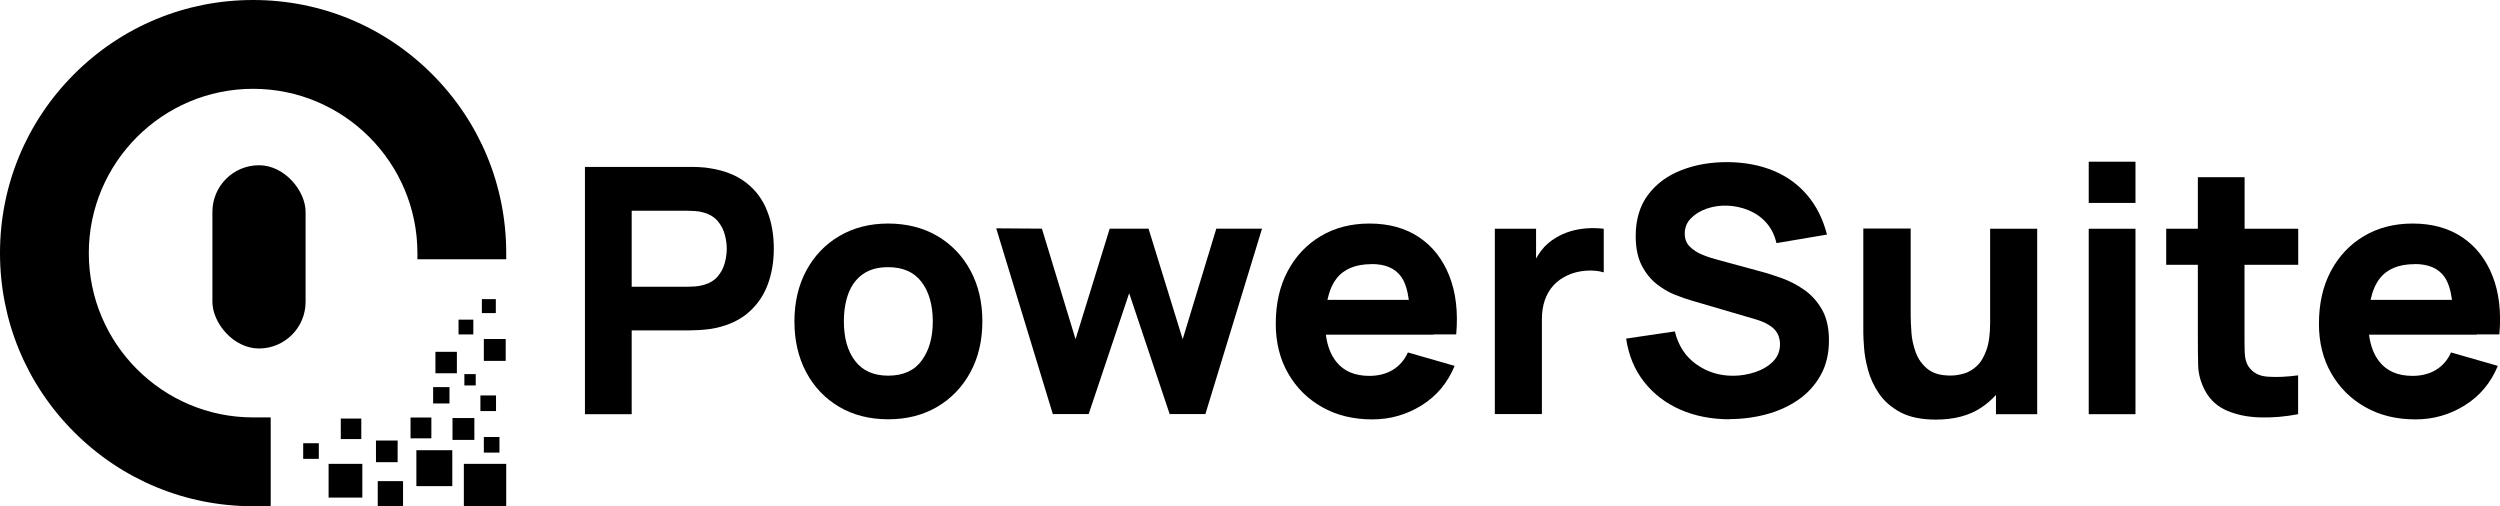 <?xml version="1.0" encoding="UTF-8"?>
<svg xmlns="http://www.w3.org/2000/svg" id="Layer_2" viewBox="0 0 240.11 48.64">
  <g id="Layer_1-2">
    <path d="M8.53,24.31c0-8.7,7.08-15.78,15.78-15.78s15.78,7.08,15.78,15.78v.59h8.53v-.59c0-6.49-2.53-12.6-7.12-17.19C36.91,2.53,30.81,0,24.31,0S11.71,2.53,7.12,7.12C2.53,11.71,0,17.82,0,24.31s2.53,12.6,7.12,17.19,10.7,7.12,17.19,7.12h1.69v-8.53h-1.69c-8.7,0-15.78-7.08-15.78-15.78Z"></path>
    <rect x="44.55" y="44.55" width="4.07" height="4.07"></rect>
    <rect x="39.99" y="43.24" width="3.45" height="3.45"></rect>
    <rect x="43.46" y="40.15" width="2.1" height="2.1"></rect>
    <rect x="46.28" y="28.73" width="1.34" height="1.34"></rect>
    <rect x="46.47" y="32.56" width="2.1" height="2.1"></rect>
    <rect x="31.56" y="44.55" width="3.24" height="3.24"></rect>
    <rect x="36.11" y="42.31" width="2.08" height="2.08"></rect>
    <rect x="46.14" y="37.98" width="1.5" height="1.5"></rect>
    <rect x="44.6" y="35.93" width="1.09" height="1.09"></rect>
    <rect x="39.43" y="40.1" width="2" height="2"></rect>
    <rect x="46.47" y="41.97" width="1.5" height="1.5"></rect>
    <rect x="41.82" y="33.79" width="2.06" height="2.06"></rect>
    <rect x="32.73" y="40.2" width="1.97" height="1.97"></rect>
    <rect x="29.12" y="42.57" width="1.5" height="1.5"></rect>
    <rect x="41.6" y="37.18" width="1.57" height="1.57"></rect>
    <rect x="44.04" y="30.7" width="1.42" height="1.42"></rect>
    <rect x="36.28" y="46.21" width="2.43" height="2.43"></rect>
    <path d="M56.18,39.78v-23.75h10.03c.23,0,.54,0,.93.02s.74.05,1.05.11c1.42.22,2.58.69,3.49,1.4s1.58,1.61,2,2.7c.43,1.08.64,2.29.64,3.62s-.22,2.54-.65,3.62c-.43,1.08-1.11,1.98-2.01,2.7-.91.71-2.06,1.18-3.47,1.4-.31.04-.66.08-1.06.1-.4.02-.7.03-.92.03h-5.54v8.05h-4.49ZM60.67,27.54h5.34c.23,0,.48-.01.76-.03.27-.02.53-.07.76-.13.6-.16,1.07-.44,1.4-.83.33-.39.56-.82.68-1.3.13-.48.19-.93.19-1.36s-.06-.88-.19-1.36c-.13-.48-.35-.91-.68-1.3s-.8-.67-1.4-.83c-.23-.07-.48-.11-.76-.13-.28-.02-.53-.03-.76-.03h-5.34v7.32Z"></path>
    <path d="M85.31,40.27c-1.79,0-3.36-.4-4.72-1.2-1.35-.8-2.41-1.91-3.16-3.32-.75-1.41-1.13-3.04-1.13-4.87s.38-3.49,1.15-4.91,1.83-2.52,3.18-3.31c1.35-.79,2.91-1.19,4.67-1.19s3.37.4,4.73,1.2,2.42,1.91,3.18,3.32c.76,1.41,1.14,3.04,1.14,4.87s-.38,3.48-1.15,4.89c-.76,1.41-1.83,2.52-3.18,3.32-1.36.8-2.93,1.2-4.71,1.2ZM85.31,36.08c1.44,0,2.52-.49,3.22-1.46.71-.97,1.06-2.22,1.06-3.75s-.36-2.85-1.08-3.79c-.72-.95-1.79-1.42-3.21-1.42-.98,0-1.78.22-2.41.66-.63.44-1.09,1.05-1.39,1.83s-.45,1.69-.45,2.72c0,1.6.36,2.86,1.08,3.8.72.94,1.78,1.41,3.18,1.41Z"></path>
    <path d="M101.12,39.78l-5.44-17.85,4.39.03,3.23,10.62,3.28-10.62h3.73l3.28,10.62,3.23-10.62h4.39l-5.44,17.81h-3.43l-3.89-11.61-3.89,11.61h-3.43Z"></path>
    <path d="M137.7,32.12h2.16c.19-2.16-.03-4.03-.66-5.62-.63-1.59-1.59-2.83-2.9-3.71-1.31-.88-2.9-1.32-4.77-1.32-1.76,0-3.32.4-4.67,1.2-1.35.8-2.41,1.92-3.18,3.36-.77,1.44-1.15,3.13-1.15,5.08,0,1.78.39,3.36,1.18,4.74.79,1.38,1.87,2.46,3.27,3.25,1.39.79,3,1.18,4.82,1.18,1.72,0,3.3-.45,4.74-1.35,1.45-.9,2.5-2.17,3.17-3.79l-4.49-1.29c-.33.73-.81,1.28-1.44,1.67-.63.38-1.38.58-2.26.58-1.4,0-2.46-.45-3.18-1.36-.53-.66-.86-1.53-1-2.6h10.34ZM131.73,25.36c1.31,0,2.25.4,2.83,1.2.38.52.62,1.28.75,2.24h-7.82c.18-.82.46-1.51.87-2.04.72-.93,1.84-1.39,3.37-1.39Z"></path>
    <path d="M143.57,39.78v-17.81h3.96v4.35l-.43-.56c.23-.62.54-1.18.92-1.68.38-.51.86-.92,1.42-1.25.43-.26.9-.47,1.4-.62.51-.15,1.03-.24,1.57-.28.54-.04,1.08-.02,1.62.04v4.19c-.49-.15-1.07-.21-1.72-.16-.65.05-1.25.2-1.77.45-.53.24-.97.56-1.34.96-.36.4-.64.87-.83,1.42s-.28,1.16-.28,1.84v9.1h-4.52Z"></path>
    <path d="M166.14,40.27c-1.76,0-3.35-.31-4.76-.93-1.41-.62-2.57-1.51-3.48-2.67-.91-1.16-1.48-2.54-1.72-4.15l4.68-.69c.33,1.36,1.01,2.41,2.05,3.15,1.03.74,2.21,1.11,3.53,1.11.74,0,1.45-.12,2.14-.35s1.26-.57,1.71-1.02c.45-.45.67-1.01.67-1.67,0-.24-.04-.48-.11-.7-.07-.22-.19-.44-.35-.63-.16-.2-.4-.38-.7-.56s-.68-.34-1.15-.48l-6.17-1.81c-.46-.13-1-.32-1.61-.56-.61-.24-1.2-.59-1.77-1.04-.57-.45-1.05-1.05-1.43-1.79-.38-.74-.57-1.68-.57-2.81,0-1.59.4-2.92,1.2-3.98.8-1.06,1.87-1.84,3.22-2.36,1.34-.52,2.83-.77,4.45-.76,1.64.02,3.1.3,4.39.84,1.29.54,2.36,1.32,3.23,2.35.87,1.03,1.5,2.28,1.88,3.77l-4.85.82c-.18-.77-.5-1.42-.97-1.95-.47-.53-1.04-.93-1.69-1.2s-1.34-.42-2.05-.45c-.7-.02-1.37.07-1.99.29-.62.21-1.13.53-1.52.93s-.59.89-.59,1.45c0,.52.16.94.48,1.26.32.32.72.59,1.2.78.48.2.98.36,1.48.49l4.12,1.12c.62.16,1.3.38,2.05.65.75.27,1.47.64,2.15,1.12.69.48,1.25,1.11,1.7,1.89.45.78.67,1.77.67,2.97,0,1.28-.27,2.39-.8,3.34-.53.95-1.25,1.74-2.15,2.36-.9.62-1.92,1.09-3.06,1.39-1.14.31-2.31.46-3.52.46Z"></path>
    <path d="M191.14,21.96v9.04c0,1.1-.12,1.99-.37,2.66-.25.68-.56,1.19-.95,1.53-.38.35-.8.58-1.24.7-.44.12-.85.18-1.24.18-.96,0-1.7-.21-2.22-.64-.52-.43-.9-.96-1.13-1.6-.23-.64-.37-1.27-.41-1.91-.04-.63-.07-1.15-.07-1.56v-8.41h-4.55v10c0,.3.02.77.07,1.42.04.65.17,1.37.38,2.15.21.79.56,1.54,1.05,2.27.49.73,1.17,1.32,2.05,1.8.88.47,2.02.71,3.41.71,1.75,0,3.2-.38,4.35-1.14.54-.36,1.01-.77,1.43-1.23v1.85h3.96v-17.81h-4.52Z"></path>
    <path d="M200.61,19.49v-3.96h4.49v3.96h-4.49ZM200.61,39.78v-17.81h4.49v17.81h-4.49Z"></path>
    <path d="M220.73,25.43v-3.46h-5.15v-4.95h-4.49v4.95h-3.04v3.46h3.04v6.8c0,1.07.01,2.02.03,2.86.02.84.25,1.67.69,2.48.48.87,1.19,1.5,2.12,1.89.93.39,1.98.6,3.17.63,1.18.03,2.39-.07,3.62-.31v-3.73c-1.06.14-2.02.19-2.89.13-.87-.05-1.5-.4-1.9-1.02-.21-.33-.32-.77-.34-1.33-.02-.55-.02-1.18-.02-1.87v-6.53h5.15Z"></path>
    <path d="M237.89,32.12h2.16c.19-2.16-.03-4.03-.66-5.62-.63-1.59-1.59-2.83-2.9-3.71-1.31-.88-2.9-1.32-4.77-1.32-1.76,0-3.32.4-4.67,1.2-1.35.8-2.41,1.92-3.18,3.36-.77,1.44-1.15,3.13-1.15,5.08,0,1.78.39,3.36,1.18,4.74.79,1.38,1.87,2.46,3.27,3.25,1.39.79,3,1.18,4.82,1.18,1.72,0,3.3-.45,4.74-1.35,1.45-.9,2.5-2.17,3.17-3.79l-4.49-1.29c-.33.73-.81,1.28-1.44,1.67-.63.38-1.38.58-2.26.58-1.4,0-2.46-.45-3.18-1.36-.53-.66-.86-1.53-1-2.6h10.34ZM231.92,25.36c1.31,0,2.25.4,2.83,1.2.38.52.62,1.28.75,2.24h-7.82c.18-.82.46-1.51.87-2.04.72-.93,1.84-1.39,3.37-1.39Z"></path>
    <rect x="20.4" y="15.87" width="8.95" height="17.6" rx="4.48" ry="4.48"></rect>
  </g>
</svg>
